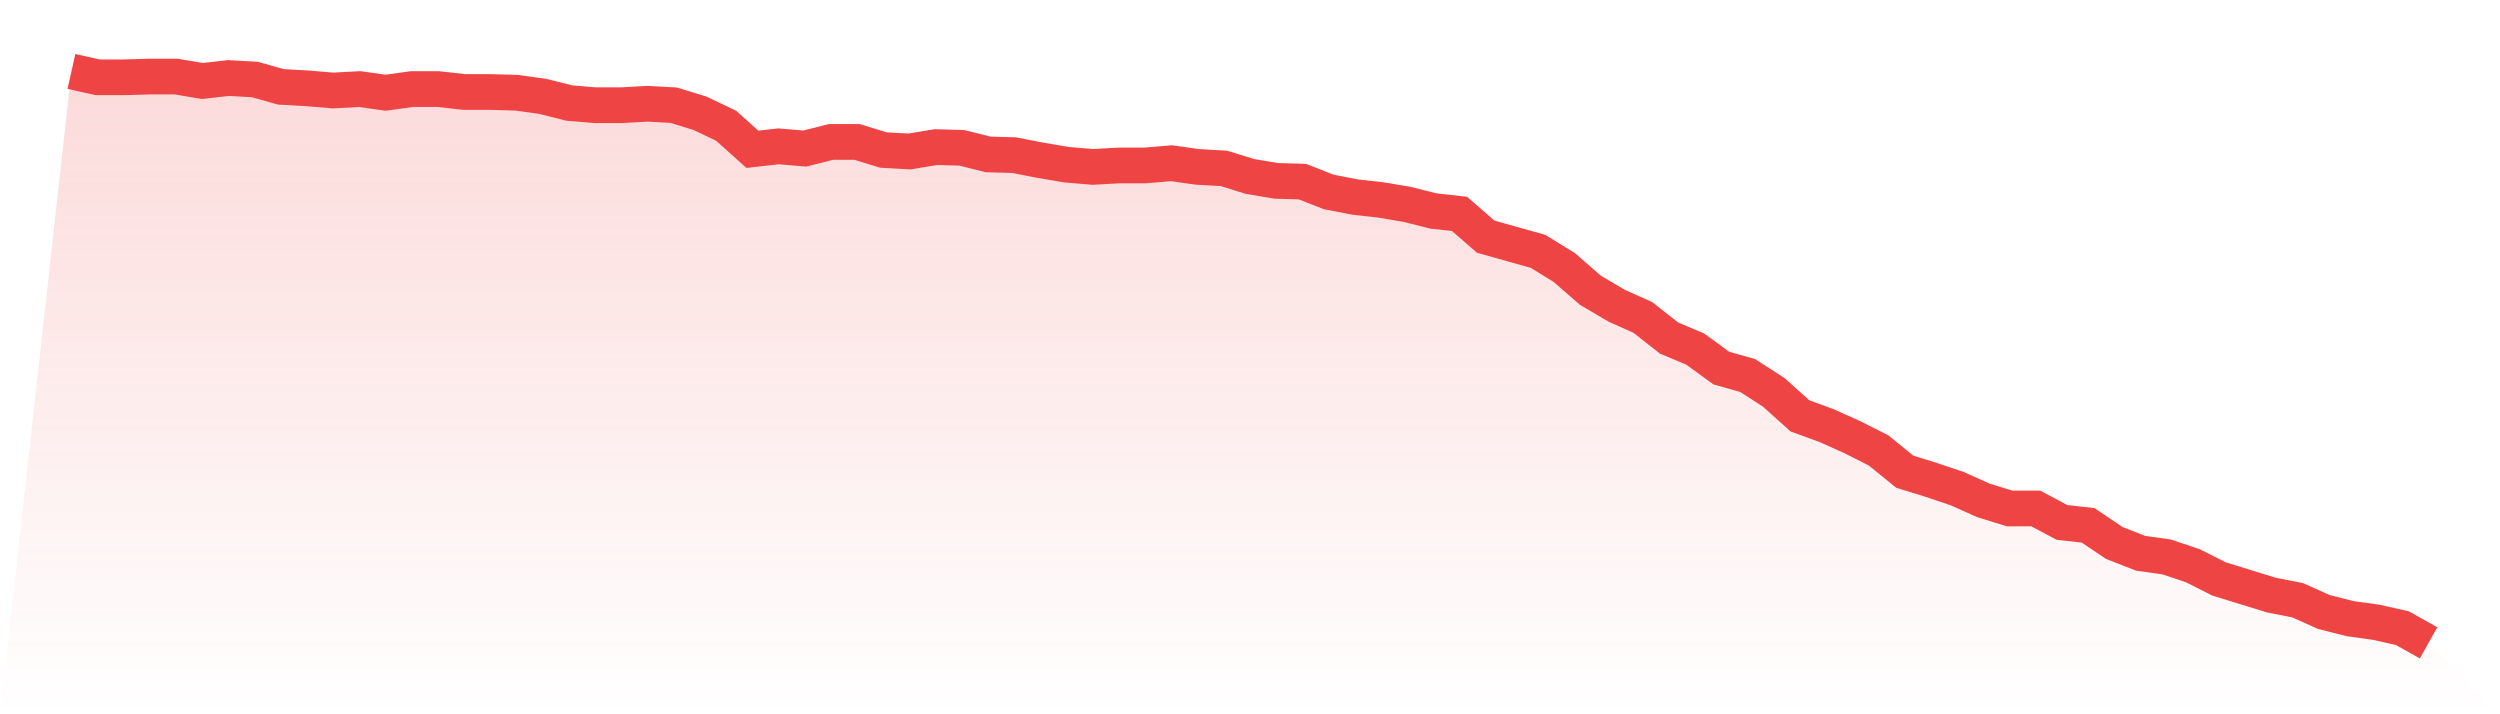 <svg viewBox="0 0 140 40" xmlns="http://www.w3.org/2000/svg">
<defs>
<linearGradient id="gradient" x1="0" x2="0" y1="0" y2="1">
<stop offset="0%" stop-color="#ef4444" stop-opacity="0.2"/>
<stop offset="100%" stop-color="#ef4444" stop-opacity="0"/>
</linearGradient>
</defs>
<path d="M4,4 L4,4 L5.467,4.329 L6.933,4.329 L8.4,4.288 L9.867,4.288 L11.333,4.535 L12.8,4.37 L14.267,4.452 L15.733,4.864 L17.2,4.946 L18.667,5.069 L20.133,4.987 L21.6,5.193 L23.067,4.987 L24.533,4.987 L26,5.152 L27.467,5.152 L28.933,5.193 L30.4,5.398 L31.867,5.769 L33.333,5.892 L34.8,5.892 L36.267,5.81 L37.733,5.892 L39.2,6.344 L40.667,7.044 L42.133,8.36 L43.6,8.195 L45.067,8.319 L46.533,7.949 L48,7.949 L49.467,8.401 L50.933,8.483 L52.4,8.237 L53.867,8.278 L55.333,8.648 L56.8,8.689 L58.267,8.977 L59.733,9.224 L61.2,9.347 L62.667,9.265 L64.133,9.265 L65.6,9.141 L67.067,9.347 L68.533,9.429 L70,9.882 L71.467,10.129 L72.933,10.17 L74.4,10.746 L75.867,11.033 L77.333,11.198 L78.8,11.445 L80.267,11.815 L81.733,11.979 L83.2,13.254 L84.667,13.666 L86.133,14.077 L87.6,14.982 L89.067,16.257 L90.533,17.121 L92,17.779 L93.467,18.931 L94.933,19.548 L96.4,20.617 L97.867,21.028 L99.333,21.974 L100.8,23.29 L102.267,23.825 L103.733,24.483 L105.2,25.224 L106.667,26.416 L108.133,26.869 L109.6,27.362 L111.067,28.021 L112.533,28.473 L114,28.473 L115.467,29.254 L116.933,29.419 L118.4,30.406 L119.867,30.982 L121.333,31.188 L122.8,31.681 L124.267,32.422 L125.733,32.874 L127.2,33.326 L128.667,33.614 L130.133,34.272 L131.6,34.643 L133.067,34.848 L134.533,35.177 L136,36 L140,40 L0,40 z" fill="url(#gradient)"/>
<path d="M4,4 L4,4 L5.467,4.329 L6.933,4.329 L8.4,4.288 L9.867,4.288 L11.333,4.535 L12.8,4.37 L14.267,4.452 L15.733,4.864 L17.2,4.946 L18.667,5.069 L20.133,4.987 L21.6,5.193 L23.067,4.987 L24.533,4.987 L26,5.152 L27.467,5.152 L28.933,5.193 L30.4,5.398 L31.867,5.769 L33.333,5.892 L34.8,5.892 L36.267,5.81 L37.733,5.892 L39.2,6.344 L40.667,7.044 L42.133,8.36 L43.6,8.195 L45.067,8.319 L46.533,7.949 L48,7.949 L49.467,8.401 L50.933,8.483 L52.4,8.237 L53.867,8.278 L55.333,8.648 L56.8,8.689 L58.267,8.977 L59.733,9.224 L61.2,9.347 L62.667,9.265 L64.133,9.265 L65.6,9.141 L67.067,9.347 L68.533,9.429 L70,9.882 L71.467,10.129 L72.933,10.17 L74.4,10.746 L75.867,11.033 L77.333,11.198 L78.8,11.445 L80.267,11.815 L81.733,11.979 L83.2,13.254 L84.667,13.666 L86.133,14.077 L87.6,14.982 L89.067,16.257 L90.533,17.121 L92,17.779 L93.467,18.931 L94.933,19.548 L96.4,20.617 L97.867,21.028 L99.333,21.974 L100.8,23.29 L102.267,23.825 L103.733,24.483 L105.2,25.224 L106.667,26.416 L108.133,26.869 L109.6,27.362 L111.067,28.021 L112.533,28.473 L114,28.473 L115.467,29.254 L116.933,29.419 L118.4,30.406 L119.867,30.982 L121.333,31.188 L122.8,31.681 L124.267,32.422 L125.733,32.874 L127.2,33.326 L128.667,33.614 L130.133,34.272 L131.6,34.643 L133.067,34.848 L134.533,35.177 L136,36" fill="none" stroke="#ef4444" stroke-width="2"/>
</svg>